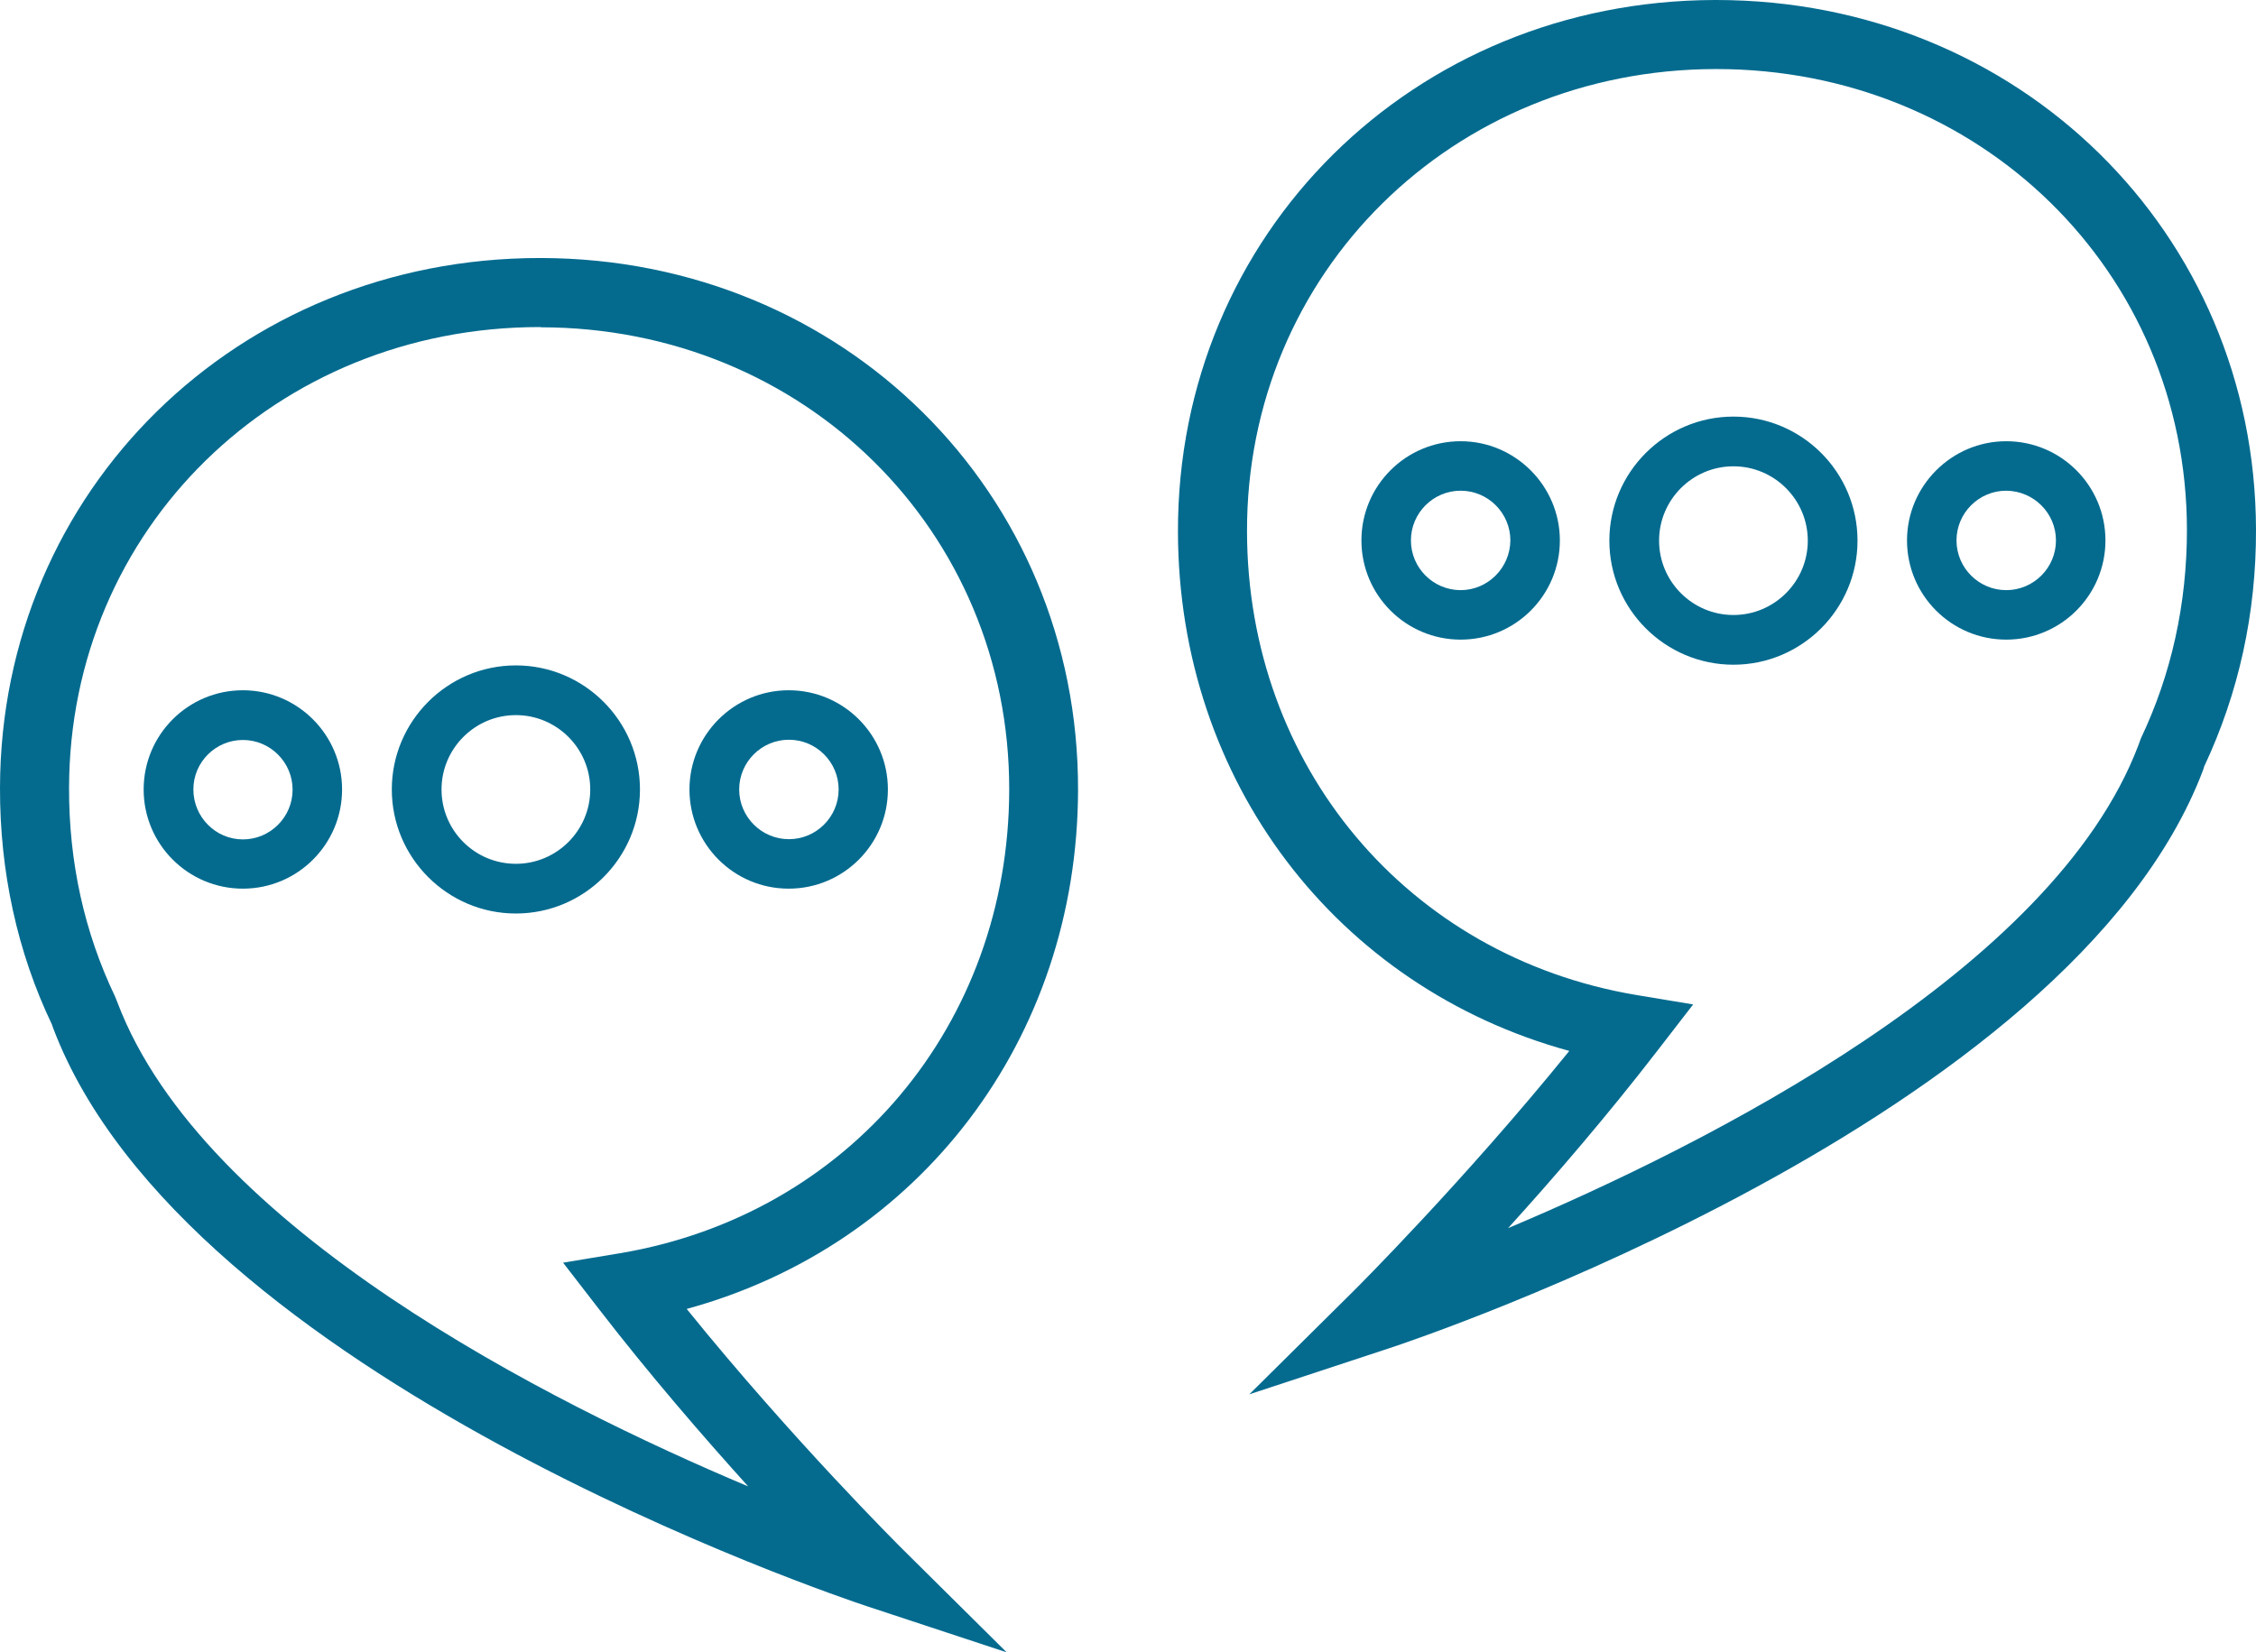 <?xml version="1.0" encoding="utf-8"?>
<!-- Generator: Adobe Illustrator 25.0.1, SVG Export Plug-In . SVG Version: 6.00 Build 0)  -->
<svg version="1.1" id="Layer_1" xmlns="http://www.w3.org/2000/svg" xmlns:xlink="http://www.w3.org/1999/xlink" x="0px" y="0px"
	 viewBox="0 0 98 71.79" style="enable-background:new 0 0 98 71.79;" xml:space="preserve">
<style type="text/css">
	.st0{fill:#046b8f;}
</style>
<g>
	<path class="st0" d="M75.3,18.1c-2.97,0-5.39,2.42-5.39,5.39c0,2.97,2.42,5.39,5.39,5.39s5.39-2.42,5.39-5.39
		C80.69,20.51,78.27,18.1,75.3,18.1z M75.3,26.72c-1.78,0-3.23-1.45-3.23-3.23c0-1.78,1.45-3.23,3.23-3.23s3.23,1.45,3.23,3.23
		C78.53,25.27,77.08,26.72,75.3,26.72z"/>
	<path class="st0" d="M82.84,23.48c0,2.38,1.93,4.31,4.31,4.31c2.38,0,4.31-1.93,4.31-4.31c0-2.38-1.93-4.31-4.31-4.31
		C84.78,19.17,82.84,21.11,82.84,23.48z M89.31,23.48c0,1.19-0.97,2.16-2.16,2.16c-1.19,0-2.16-0.97-2.16-2.16
		c0-1.19,0.97-2.16,2.16-2.16C88.34,21.33,89.31,22.29,89.31,23.48z"/>
	<path class="st0" d="M63.45,19.17c-2.38,0-4.31,1.93-4.31,4.31c0,2.38,1.93,4.31,4.31,4.31c2.38,0,4.31-1.93,4.31-4.31
		C67.76,21.11,65.82,19.17,63.45,19.17z M63.45,25.64c-1.19,0-2.16-0.97-2.16-2.16c0-1.19,0.97-2.16,2.16-2.16s2.16,0.97,2.16,2.16
		C65.6,24.67,64.63,25.64,63.45,25.64z"/>
</g>
<g>
	<path class="st0" d="M17.02,34.3c0,2.97,2.42,5.39,5.39,5.39s5.39-2.42,5.39-5.39c0-2.97-2.42-5.39-5.39-5.39
		S17.02,31.33,17.02,34.3z M19.18,34.3c0-1.78,1.45-3.23,3.23-3.23s3.23,1.45,3.23,3.23c0,1.78-1.45,3.23-3.23,3.23
		S19.18,36.09,19.18,34.3z"/>
	<path class="st0" d="M10.55,29.99c-2.38,0-4.31,1.93-4.31,4.31c0,2.38,1.93,4.31,4.31,4.31c2.38,0,4.31-1.93,4.31-4.31
		C14.86,31.93,12.93,29.99,10.55,29.99z M10.55,32.15c1.19,0,2.16,0.97,2.16,2.16s-0.97,2.16-2.16,2.16S8.4,35.49,8.4,34.3
		S9.37,32.15,10.55,32.15z"/>
	<path class="st0" d="M29.95,34.3c0,2.38,1.93,4.31,4.31,4.31s4.31-1.93,4.31-4.31c0-2.38-1.93-4.31-4.31-4.31
		S29.95,31.93,29.95,34.3z M32.11,34.3c0-1.19,0.97-2.16,2.16-2.16s2.16,0.97,2.16,2.16s-0.97,2.16-2.16,2.16
		S32.11,35.49,32.11,34.3z"/>
</g>
<g>
	<path class="st0" d="M54.27,60.58l4.53-4.49c0.05-0.05,4.77-4.75,9.37-10.43c-10.1-2.76-16.98-11.72-17-22.55
		C51.14,10.18,61.38,0.03,74.49,0l0,0c0.02,0,0.04,0,0.06,0C87.68,0,97.97,10.1,98,23.01c0.01,3.64-0.75,7.1-2.25,10.29l-0.05,0.16
		c-5.75,15.19-34.16,24.73-35.36,25.12L54.27,60.58z M74.5,3c-11.42,0.03-20.36,8.86-20.33,20.1c0.02,10.19,6.98,18.46,16.91,20.13
		l2.47,0.41l-1.53,1.98c-2.22,2.88-4.55,5.58-6.51,7.74c8.61-3.63,23.67-11.19,27.38-20.98L93,32.08c1.33-2.8,2-5.85,2-9.07
		C94.98,11.78,86,3,74.55,3C74.53,3,74.52,3,74.5,3L74.5,3z"/>
</g>
<g>
	<path class="st0" d="M43.73,71.79l-6.06-2c-1.21-0.4-29.61-9.94-35.36-25.12L2.25,44.5C0.76,41.38-0.01,37.89,0,34.22
		c0.03-12.91,10.33-23.01,23.45-23.01c0.02,0,0.04,0,0.06,0l0,0c13.11,0.03,23.35,10.18,23.32,23.11c-0.02,10.83-6.9,19.79-17,22.55
		c4.59,5.68,9.31,10.37,9.37,10.43L43.73,71.79z M23.45,14.21C12,14.21,3.02,22.99,3,34.23c-0.01,3.22,0.66,6.27,2,9.07l0.1,0.25
		c3.72,9.83,18.78,17.4,27.4,21.03c-1.95-2.16-4.29-4.86-6.51-7.74l-1.53-1.98l2.47-0.41c9.93-1.67,16.89-9.94,16.91-20.13
		c0.02-11.25-8.91-20.08-20.33-20.1C23.49,14.21,23.47,14.21,23.45,14.21z"/>
</g>
</svg>
